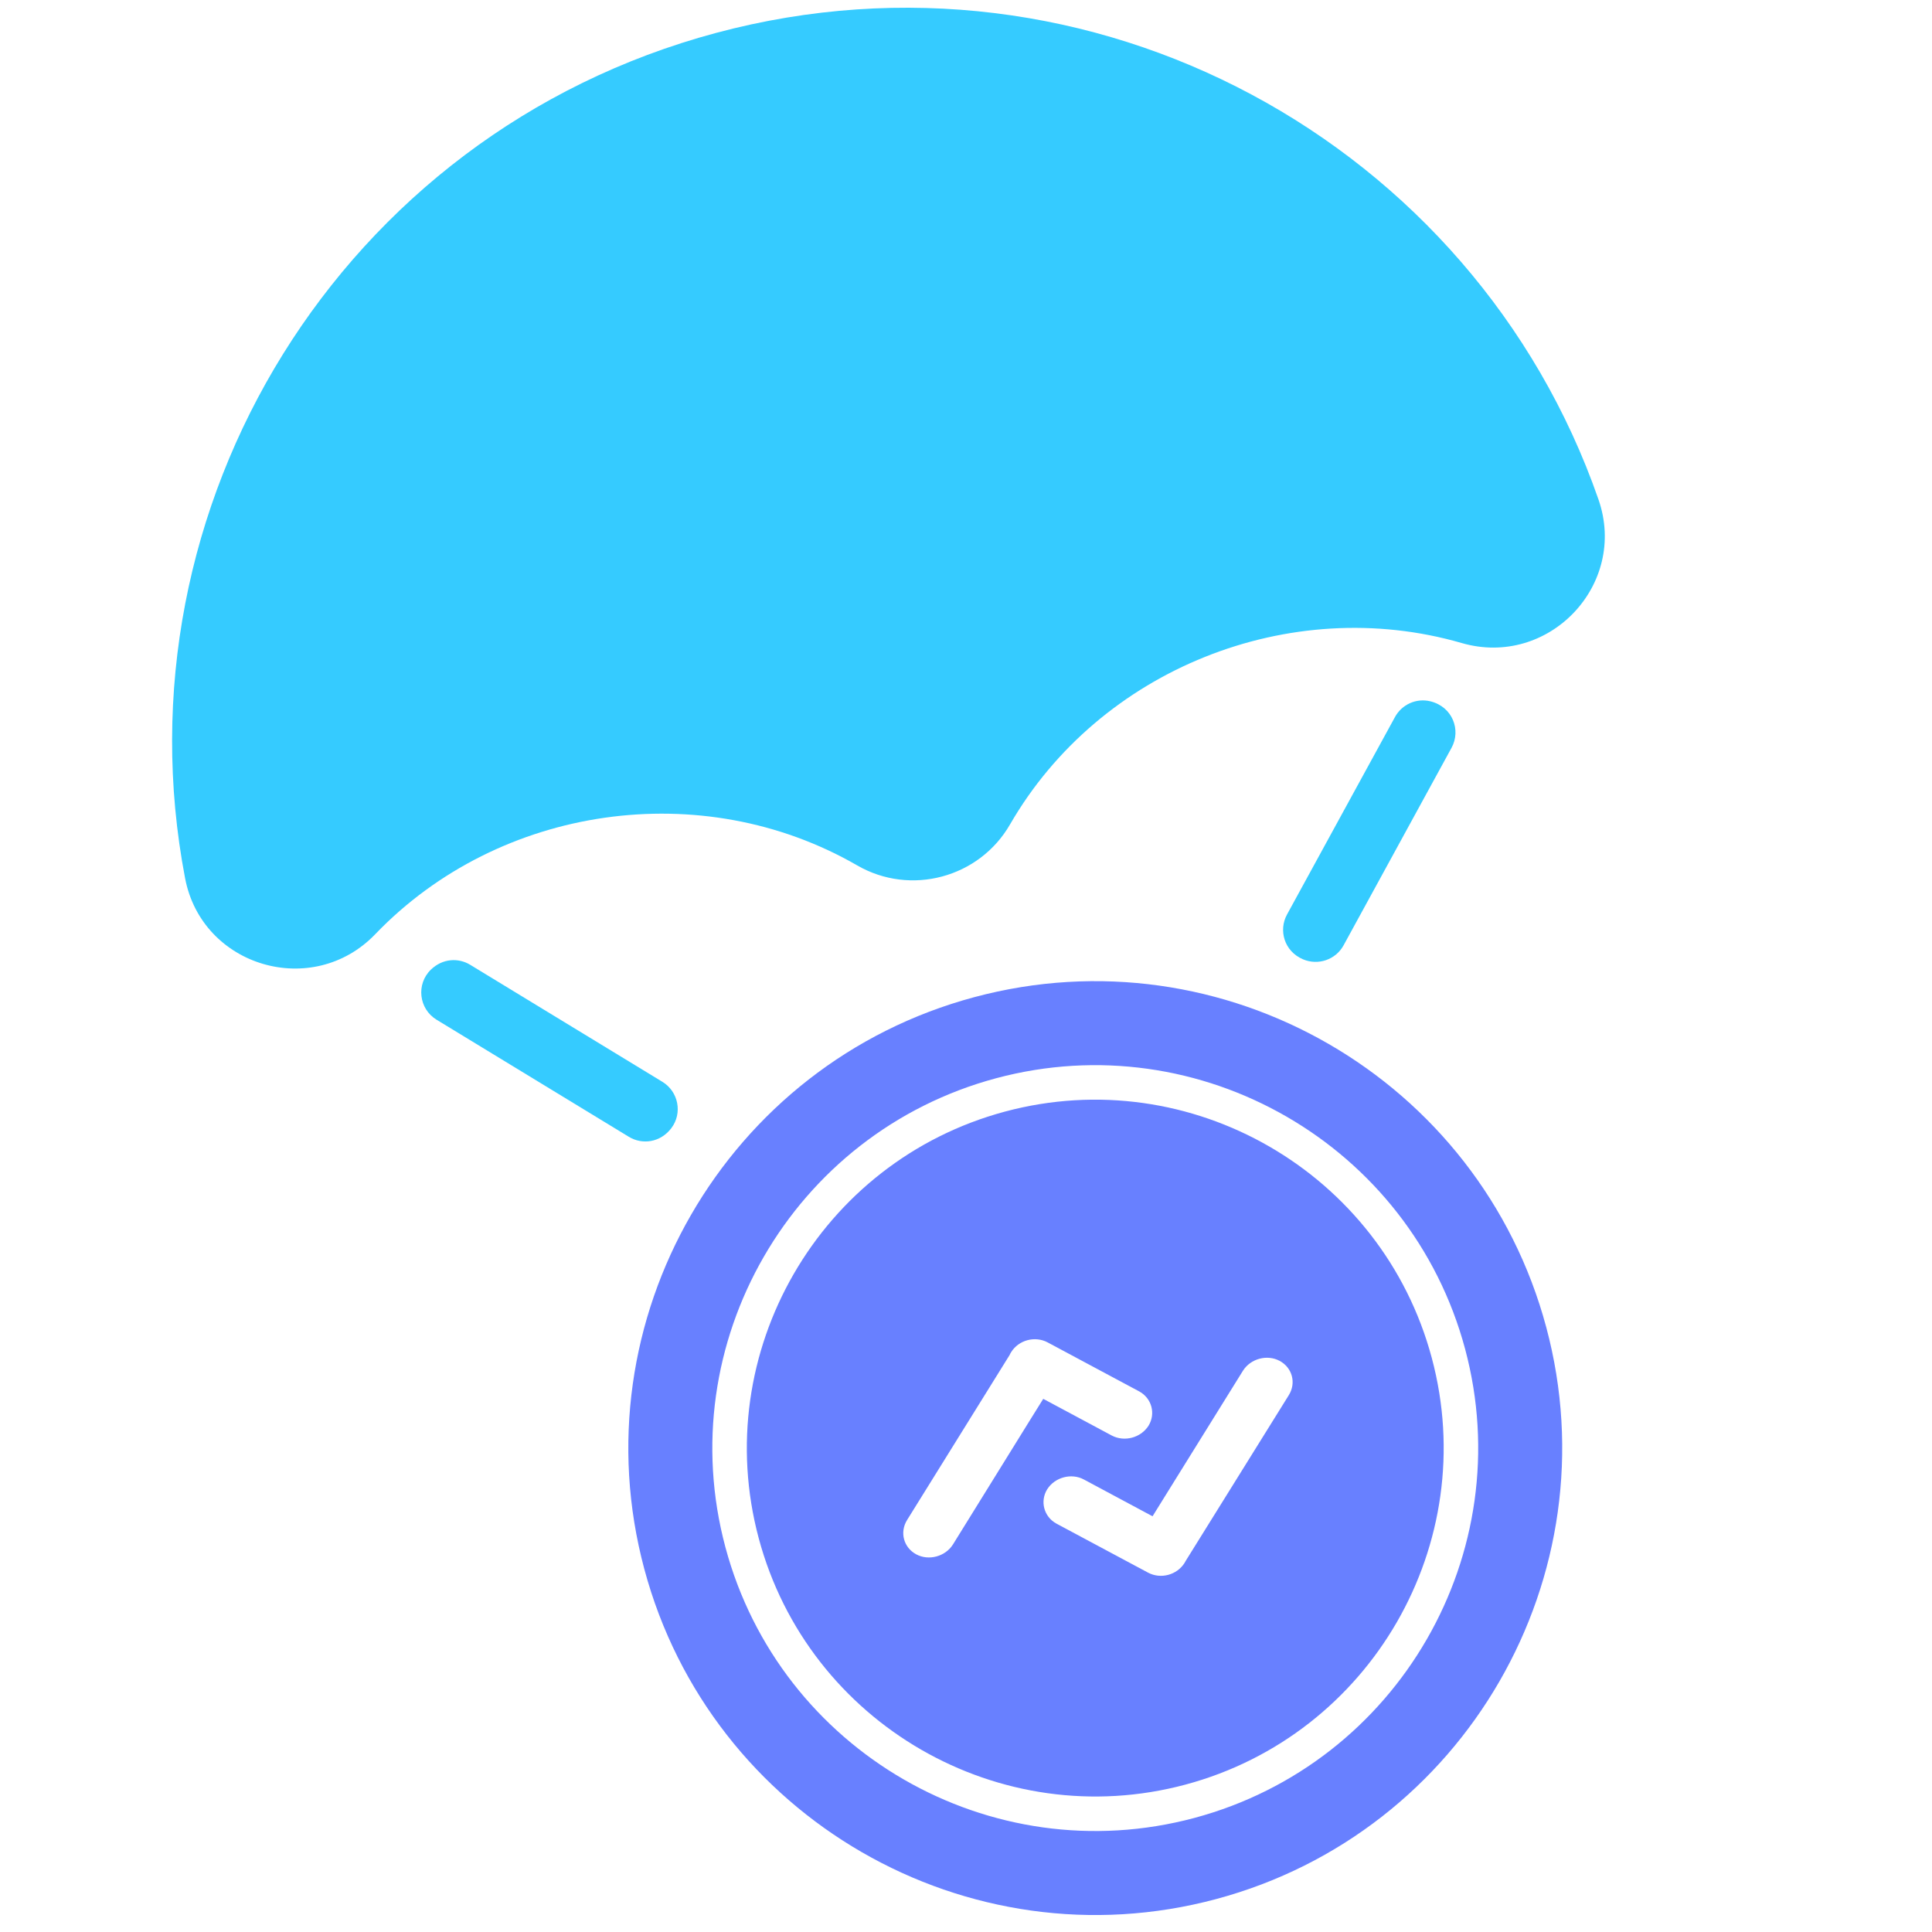 <svg width="56" height="56" viewBox="0 0 56 56" fill="none" xmlns="http://www.w3.org/2000/svg">
<g clip-path="url(#clip0_5994_65873)">
<path fill-rule="evenodd" clip-rule="evenodd" d="M18.675 45.477C16.743 38.269 21.036 30.833 28.244 28.902C35.452 26.97 42.888 31.263 44.819 38.471C46.75 45.679 42.457 53.115 35.249 55.046C28.042 56.977 20.606 52.684 18.675 45.477ZM21.992 44.587C20.552 39.21 23.756 33.66 29.133 32.219C34.511 30.779 40.06 33.983 41.501 39.36C42.942 44.738 39.738 50.287 34.36 51.728C28.983 53.169 23.433 49.965 21.992 44.587ZM28.874 31.253C22.963 32.837 19.443 38.935 21.026 44.846C22.61 50.757 28.708 54.278 34.619 52.694C40.53 51.11 44.051 45.012 42.467 39.101C40.883 33.19 34.785 29.67 28.874 31.253ZM30.354 43.167C30.138 43.515 30.258 43.964 30.62 44.162L33.276 45.583C33.644 45.78 34.116 45.653 34.337 45.299C34.348 45.281 34.358 45.263 34.367 45.245L37.357 40.439C37.577 40.085 37.458 39.642 37.09 39.445C36.729 39.252 36.251 39.38 36.029 39.729L33.805 43.309L33.408 43.949L33.407 43.95L31.415 42.883C31.054 42.69 30.575 42.818 30.354 43.167ZM33.29 41.326C33.505 40.979 33.385 40.53 33.023 40.332L30.368 38.911C30 38.714 29.527 38.84 29.307 39.195C29.291 39.221 29.276 39.248 29.264 39.276L26.292 44.059C26.072 44.414 26.191 44.857 26.559 45.054C26.919 45.247 27.398 45.119 27.62 44.77L29.842 41.184L30.239 40.546L32.228 41.611C32.595 41.802 33.068 41.675 33.29 41.326Z" fill="#6880FF"/>
<path d="M42.369 18.639C37.383 17.195 31.873 19.401 29.277 23.895C28.385 25.444 26.393 25.979 24.844 25.083C20.353 22.491 14.48 23.329 10.878 27.077C9.063 28.967 5.855 28.027 5.365 25.456C3.306 14.691 9.865 3.872 20.755 0.954C31.639 -1.962 42.73 4.123 46.333 14.478C47.192 16.951 44.887 19.367 42.369 18.639Z" fill="#35CBFF"/>
<path d="M19.46 32.699C19.144 33.118 18.616 33.188 18.228 32.951L12.654 29.557C12.139 29.243 12.056 28.527 12.489 28.106C12.829 27.777 13.287 27.757 13.629 27.965L19.2 31.357C19.665 31.641 19.788 32.264 19.46 32.699Z" fill="#35CBFF"/>
<path d="M42.074 21.675L38.944 27.401C38.715 27.819 38.207 27.992 37.768 27.806C37.222 27.573 37.054 26.965 37.305 26.507L40.434 20.784C40.634 20.417 41.056 20.228 41.461 20.328C42.108 20.488 42.353 21.165 42.074 21.675Z" fill="#35CBFF"/>
</g>
<defs>
<clipPath id="clip0_5994_65873">
<rect width="56" height="56" fill="white"/>
</clipPath>
</defs>
</svg>

